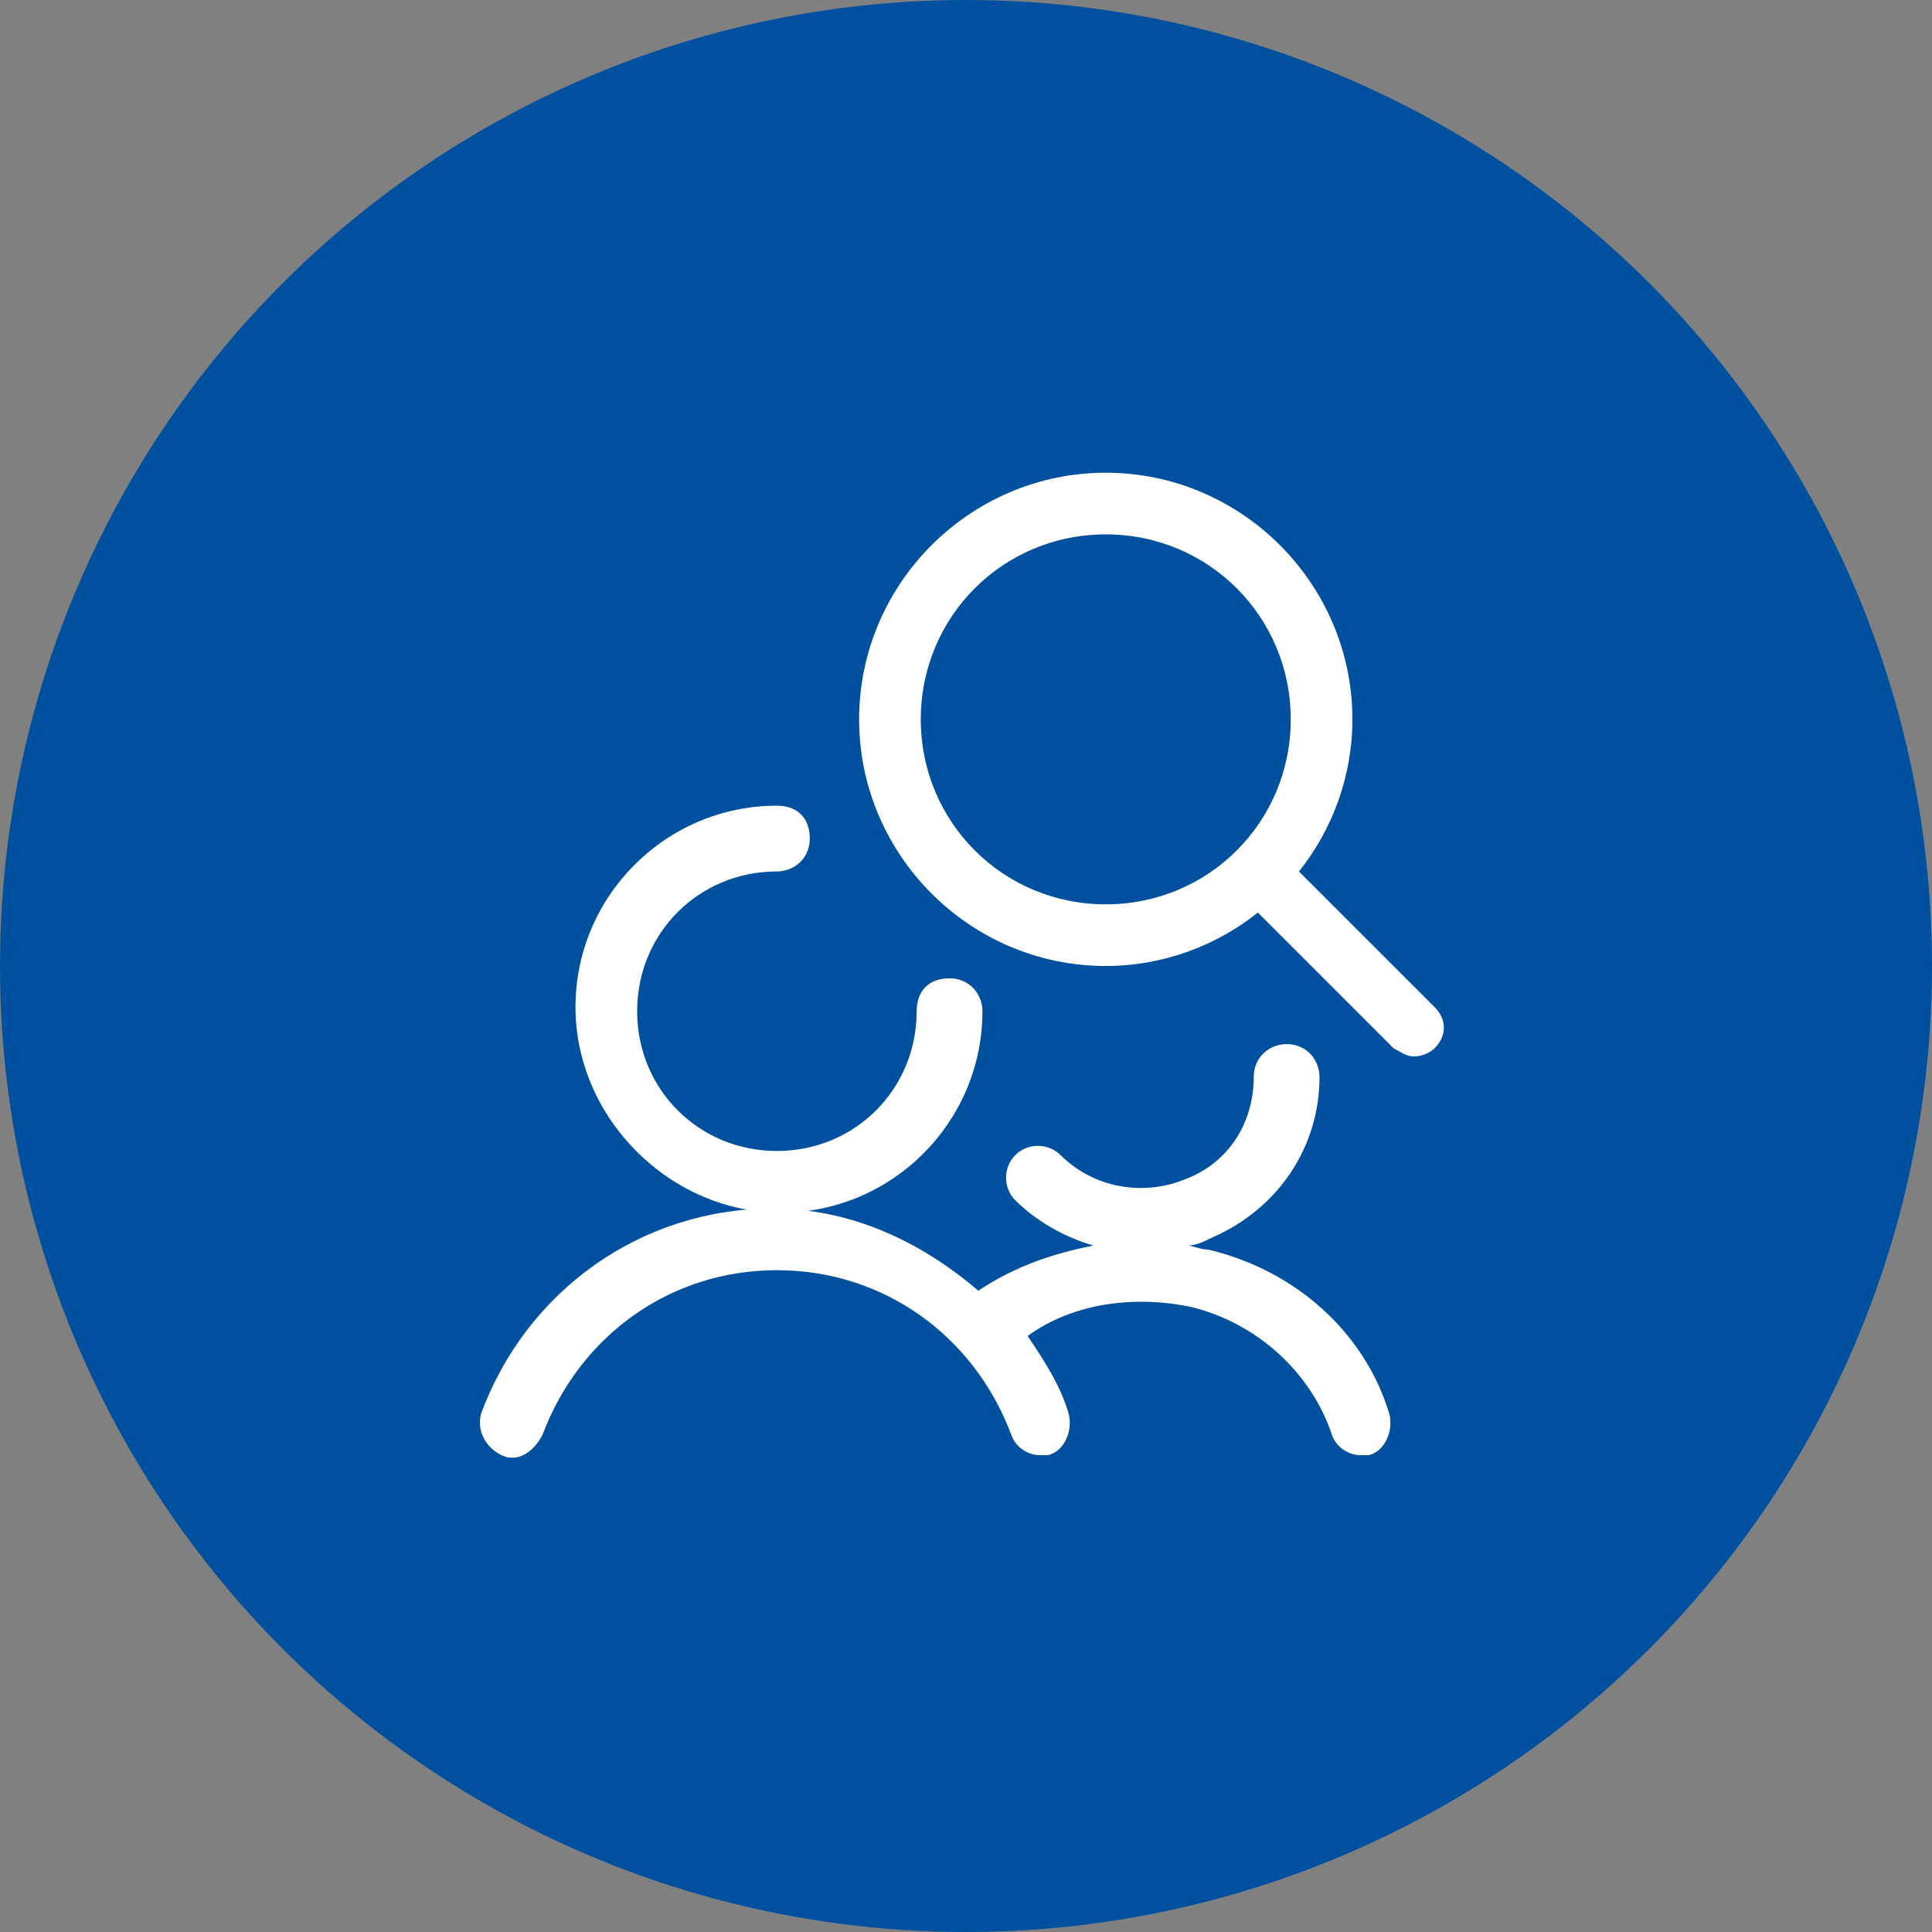 <?xml version="1.0" encoding="utf-8"?>
<!-- Generator: Adobe Illustrator 27.0.1, SVG Export Plug-In . SVG Version: 6.00 Build 0)  -->
<svg version="1.1" id="Layer_1" xmlns="http://www.w3.org/2000/svg" xmlns:xlink="http://www.w3.org/1999/xlink" x="0px" y="0px"
	 viewBox="0 0 47 47" style="enable-background:new 0 0 47 47;" xml:space="preserve">
<rect x="0" y="0" width="47" height="47" fill="#808080" stroke="none"/>
<style type="text/css">
	.st0{fill:#0050A0;}
	.st1{fill:#FFFFFF;}
</style>
<circle id="Ellipse_908" class="st0" cx="23.5" cy="23.5" r="23.5"/>
<g>
	<path class="st1" d="M34.9,24.5l-3.3-3.3c0.8-1,1.3-2.3,1.3-3.7c0-3.3-2.7-6-6-6s-6,2.7-6,6s2.7,6,6,6c1.4,0,2.7-0.5,3.7-1.3
		l3.3,3.3c0.2,0.1,0.3,0.2,0.5,0.2s0.4-0.1,0.5-0.2C35.2,25.2,35.2,24.8,34.9,24.5z M22.4,17.5c0-2.5,2-4.5,4.5-4.5s4.5,2,4.5,4.5
		s-2,4.5-4.5,4.5S22.4,20,22.4,17.5z"/>
	<path class="st1" d="M19,29.5c2.7,0,4.9-2.2,4.9-4.9c0-0.4-0.3-0.8-0.8-0.8s-0.8,0.3-0.8,0.8c0,1.9-1.5,3.4-3.4,3.4
		s-3.4-1.5-3.4-3.4s1.5-3.4,3.4-3.4c0.4,0,0.8-0.3,0.8-0.8s-0.3-0.8-0.8-0.8c-2.7,0-4.9,2.2-4.9,4.9S16.3,29.5,19,29.5z"/>
	<path class="st1" d="M29.4,30.4c-0.2,0-0.4-0.1-0.5-0.1c0.2,0,0.4-0.1,0.6-0.2c1.6-0.7,2.6-2.2,2.6-3.9c0-0.4-0.3-0.8-0.8-0.8l0,0
		c-0.4,0-0.8,0.3-0.8,0.8c0,1.1-0.6,2.1-1.7,2.5c-1,0.4-2.2,0.2-3-0.6c-0.3-0.3-0.8-0.3-1.1,0c-0.3,0.3-0.3,0.8,0,1.1
		c0.5,0.5,1.2,0.9,1.9,1.1c-1,0.2-1.9,0.5-2.8,1.1c-1.4-1.2-3.1-2-5-2c-3.2,0-6,2-7.1,5c-0.1,0.4,0.1,0.8,0.5,1s0.8-0.1,1-0.5
		c0.9-2.4,3.1-4,5.7-4s4.8,1.6,5.7,4c0.1,0.3,0.4,0.5,0.7,0.5c0.1,0,0.2,0,0.2,0c0.4-0.1,0.6-0.6,0.5-1c-0.2-0.7-0.6-1.3-1-1.9
		c1.1-0.8,2.6-1,4-0.7c1.6,0.4,2.9,1.6,3.4,3.1c0.1,0.3,0.4,0.5,0.7,0.5c0.1,0,0.2,0,0.2,0c0.4-0.1,0.6-0.6,0.5-1
		C33.2,32.4,31.5,30.9,29.4,30.4L29.4,30.4z"/>
</g>
</svg>
